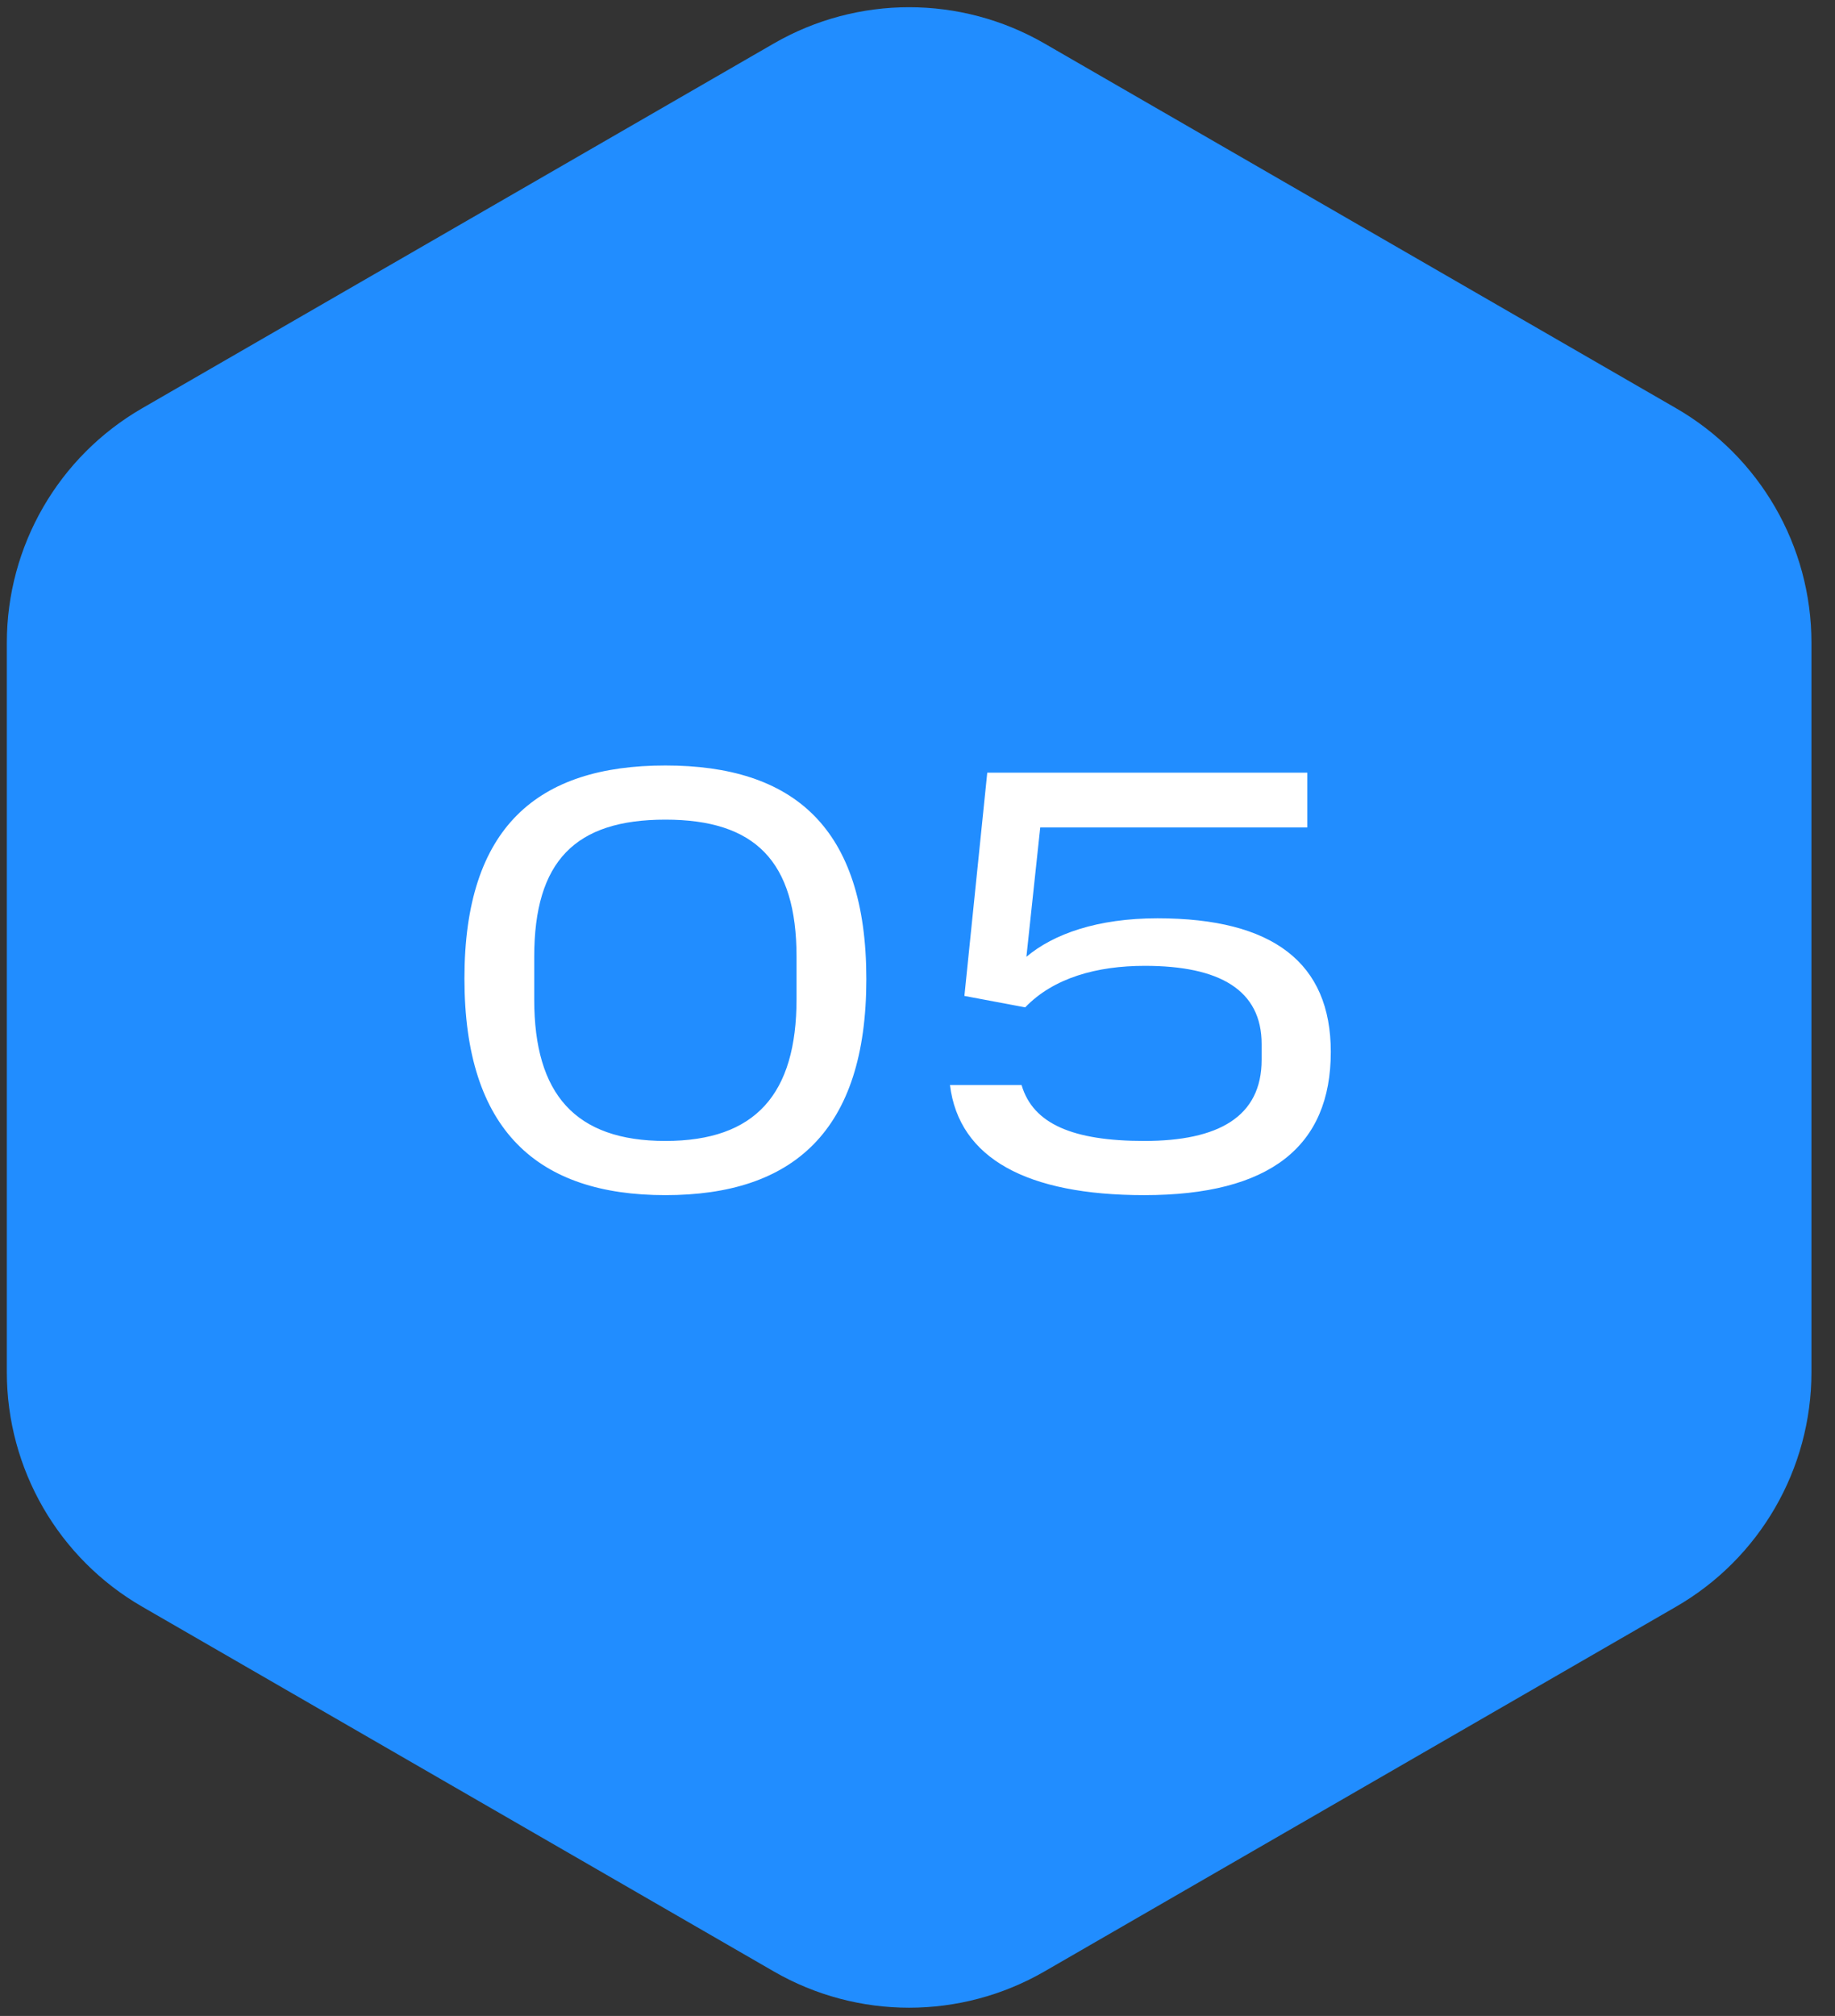 <?xml version="1.0" encoding="UTF-8"?> <svg xmlns="http://www.w3.org/2000/svg" width="61" height="67" viewBox="0 0 61 67" fill="none"><rect x="0" y="0" width="61" height="67" fill="#333333" stroke="none"/> <path d="M25.722 1.446C28.506 -0.162 31.937 -0.162 34.722 1.446L55.717 13.568C58.502 15.175 60.217 18.146 60.217 21.362V45.605C60.217 48.821 58.502 51.792 55.717 53.399L34.722 65.521C31.937 67.129 28.506 67.129 25.722 65.521L4.727 53.399C1.942 51.792 0.227 48.821 0.227 45.605V21.362C0.227 18.146 1.942 15.175 4.727 13.568L25.722 1.446Z" fill="#218DFF"></path> <path d="M26.479 33.2C26.479 36.361 25.119 37.92 22.119 37.92C19.119 37.92 17.759 36.361 17.759 33.221V31.8C17.759 28.62 19.119 27.241 22.119 27.241C25.099 27.241 26.479 28.62 26.479 31.8V33.2ZM15.439 32.52C15.439 37.581 17.879 39.721 22.119 39.721C26.359 39.721 28.799 37.6 28.799 32.541C28.799 27.48 26.359 25.441 22.119 25.441C17.879 25.441 15.439 27.48 15.439 32.52ZM31.579 36.06C31.88 38.501 34.139 39.721 38.039 39.721C42.219 39.721 44.239 38.1 44.239 34.961C44.239 32.001 42.319 30.52 38.48 30.52C36.48 30.52 35.02 31.041 34.12 31.8L34.58 27.5H43.459V25.68H32.859H32.819L32.059 33.1L34.08 33.48C35.02 32.501 36.459 32.1 38.059 32.1C40.539 32.1 41.94 32.901 41.94 34.7V35.221C41.94 37.12 40.499 37.92 38.039 37.92C35.679 37.92 34.34 37.361 33.959 36.06H31.579Z" fill="white"></path> </svg> 